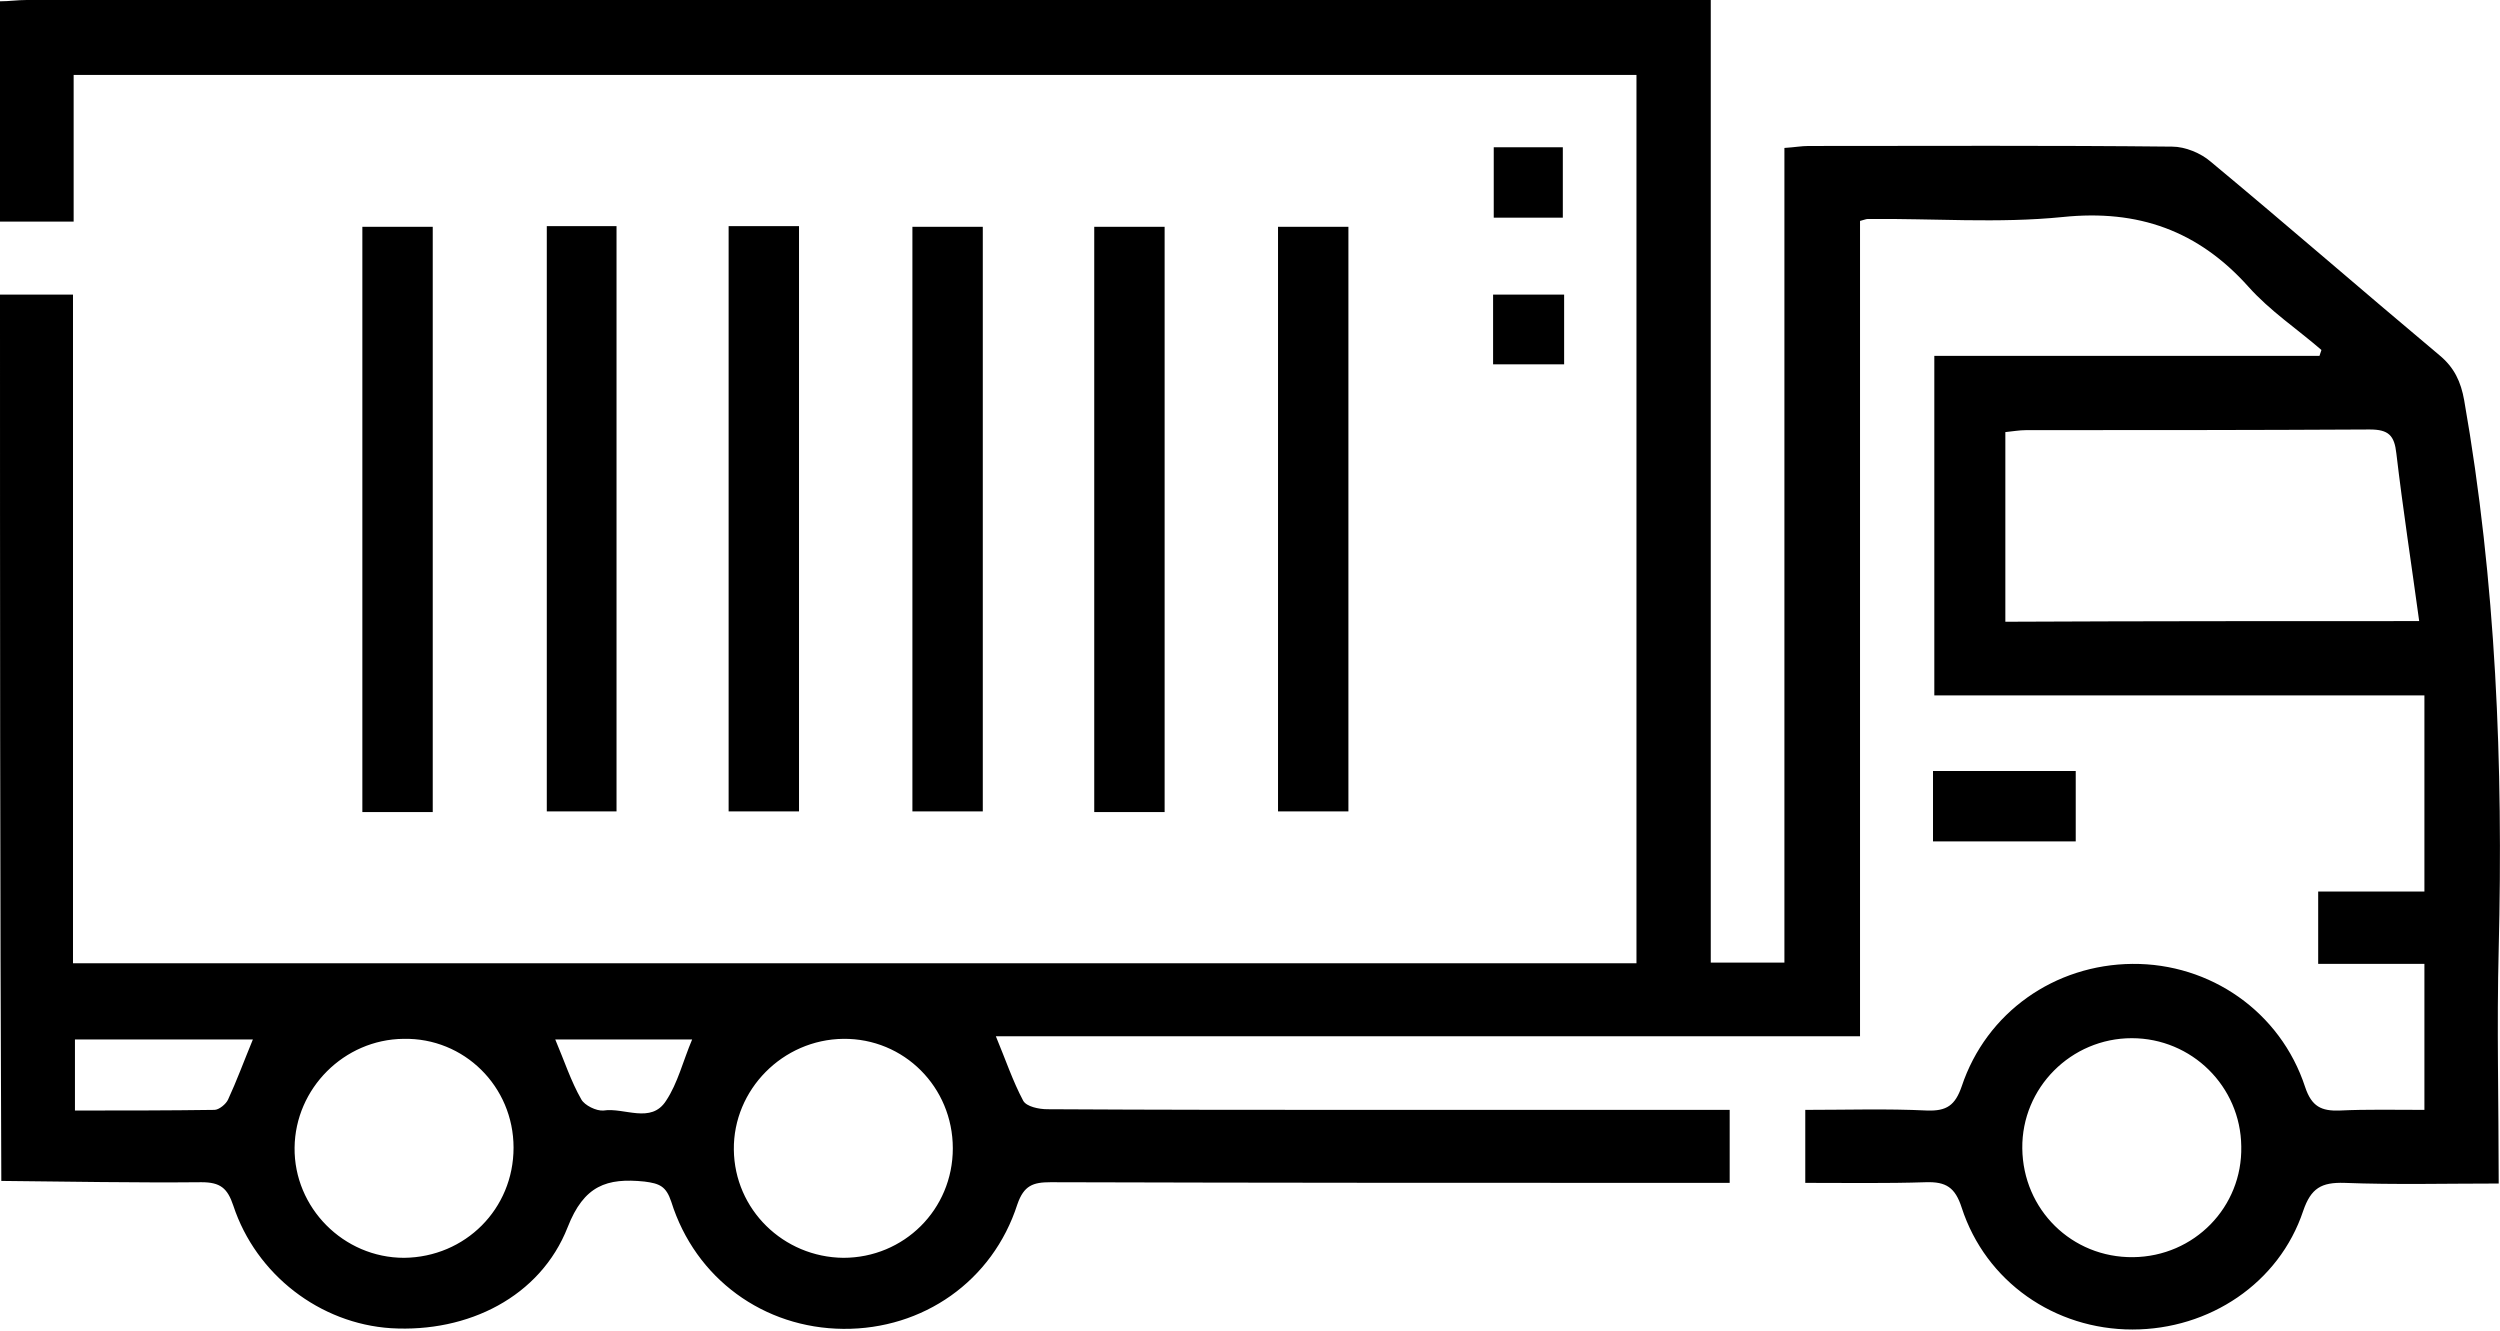 <svg xmlns="http://www.w3.org/2000/svg" xmlns:xlink="http://www.w3.org/1999/xlink" id="Layer_1" x="0px" y="0px" viewBox="0 0 383.6 204.2" style="enable-background:new 0 0 383.6 204.2;" xml:space="preserve"><path d="M0,45.2c3.6,0,7.2,0,11.2,0c0,34.2,0,68.3,0,102.6c80.2,0,159.9,0,239.9,0c0-45.4,0-90.7,0-136.3c-79.9,0-159.7,0-239.8,0 c0,7.3,0,14.5,0,22.5c-4,0-7.7,0-11.4,0C0,22.7,0,11.5,0,0.2C1.4,0.2,2.7,0,4.1,0c84.6,0,169.2,0,253.8,0c1.4,0,2.7,0,4.6,0 c0,49.4,0,98.4,0,147.7c3.9,0,7.3,0,11.3,0c0-41.6,0-83.2,0-125c1.6-0.1,2.6-0.3,3.7-0.3c18.6,0,37.2-0.1,55.8,0.1 c2,0,4.4,1,5.9,2.3c11.8,9.8,23.4,19.9,35.1,29.7c2.3,1.9,3.3,4.1,3.8,6.9c4.9,27.9,6,56,5.3,84.2c-0.3,11.8,0,23.7,0,36 c-8.1,0-15.9,0.2-23.7-0.1c-3.5-0.1-5.1,0.8-6.3,4.3c-3.7,11.1-14.4,18.2-26.2,18.2c-11.9,0-22.5-7.3-26.2-18.7 c-1-3.1-2.4-4-5.5-3.9c-6.1,0.2-12.2,0.1-18.5,0.1c0-3.8,0-7.2,0-11.2c6.3,0,12.5-0.2,18.7,0.1c3,0.1,4.3-0.8,5.3-3.7 c3.8-11.4,14.3-18.7,26.2-18.8c11.9-0.1,22.7,7.3,26.5,18.9c1,3,2.5,3.7,5.3,3.6c4.2-0.2,8.5-0.1,13-0.1c0-7.5,0-14.8,0-22.4 c-5.4,0-10.7,0-16.3,0c0-3.8,0-7.2,0-11.1c5.4,0,10.7,0,16.3,0c0-10.2,0-19.9,0-30.1c-24.9,0-50,0-75.2,0c0-17.5,0-34.5,0-52.1 c19.6,0,39.4,0,59.1,0c0.1-0.3,0.2-0.6,0.3-0.9c-3.7-3.2-7.9-6-11.2-9.7c-7.7-8.6-16.9-11.9-28.5-10.7c-9.9,1-19.9,0.2-29.9,0.3 c-0.2,0-0.5,0.1-1.2,0.3c0,41.5,0,83,0,125.1c-44.5,0-88.4,0-132.6,0c1.5,3.6,2.6,6.9,4.2,9.9c0.5,0.9,2.4,1.3,3.7,1.3 c16.8,0.1,33.7,0.1,50.5,0.1c16.6,0,33.2,0,49.8,0c1.4,0,2.7,0,4.4,0c0,3.8,0,7.3,0,11.2c-1.7,0-3.1,0-4.6,0 c-33.2,0-66.4,0-99.6-0.1c-2.7,0-4.1,0.5-5.1,3.4c-3.8,11.8-14.5,19.2-26.7,19.1c-12.2-0.1-22.7-7.7-26.4-19.5 c-0.8-2.4-1.8-2.8-4.1-3.1c-5.8-0.6-9.3,0.6-11.8,7c-4.2,10.7-15.3,16.2-27.1,15.5c-10.9-0.7-20.7-8.2-24.2-18.8 c-0.9-2.7-2-3.6-4.9-3.6c-10.2,0.1-20.4-0.1-30.7-0.2C0,136,0,90.6,0,45.2z M371.2,95.3c-1.2-8.8-2.5-17.2-3.5-25.7 c-0.3-2.8-1.2-3.7-4.1-3.7c-17.6,0.1-35.1,0.1-52.7,0.1c-1.1,0-2.1,0.2-3.2,0.3c0,9.9,0,19.4,0,29.1C329,95.3,350,95.3,371.2,95.3z  M78.8,176.1c0-9.4-7.6-16.9-16.9-16.7c-9.1,0.1-16.6,7.6-16.7,16.7c-0.1,9.2,7.5,16.9,16.8,16.9C71.4,192.9,78.8,185.5,78.8,176.1z  M146.2,176.2c0-9.4-7.5-16.9-16.8-16.8c-9.3,0.1-16.9,7.8-16.8,17c0.1,9.2,7.6,16.5,16.8,16.6C138.7,193,146.2,185.6,146.2,176.2z  M327.3,192.9c9.4-0.1,16.8-7.7,16.6-17c-0.1-9.2-7.6-16.6-16.8-16.6c-9.3,0-16.9,7.6-16.8,16.9C310.4,185.6,317.9,193,327.3,192.9z  M38.8,159.5c-9.2,0-18.3,0-27.3,0c0,3.7,0,7.2,0,10.9c7.3,0,14.3,0,21.4-0.1c0.7,0,1.8-0.9,2.1-1.6 C36.3,165.9,37.4,162.9,38.8,159.5z M85.2,159.5c1.4,3.3,2.4,6.4,4,9.2c0.5,0.9,2.3,1.8,3.4,1.7c3.2-0.5,7.3,2.1,9.6-1.5 c1.8-2.7,2.6-6.1,4-9.4C99.2,159.5,92.3,159.5,85.2,159.5z"></path><path d="M318.5,129.1c-7.5,0-14.5,0-21.9,0c0-3.5,0-7,0-10.8c7.2,0,14.4,0,21.9,0C318.5,121.9,318.5,125.3,318.5,129.1z"></path><path d="M66.4,124.6c-3.7,0-7.1,0-10.8,0c0-29.9,0-59.7,0-89.8c3.5,0,7,0,10.8,0C66.4,64.6,66.4,94.4,66.4,124.6z"></path><path d="M94.6,124.5c-3.6,0-7.1,0-10.7,0c0-30,0-59.8,0-89.8c3.6,0,7.1,0,10.7,0C94.6,64.7,94.6,94.5,94.6,124.5z"></path><path d="M111.8,34.7c3.7,0,7.2,0,10.8,0c0,30,0,59.7,0,89.8c-3.6,0-7.1,0-10.8,0C111.8,94.6,111.8,64.8,111.8,34.7z"></path><path d="M150.8,124.5c-3.7,0-7.1,0-10.8,0c0-29.9,0-59.7,0-89.7c3.5,0,7,0,10.8,0C150.8,64.6,150.8,94.4,150.8,124.5z"></path><path d="M178.7,124.6c-3.7,0-7.1,0-10.8,0c0-29.9,0-59.7,0-89.8c3.5,0,7,0,10.8,0C178.7,64.6,178.7,94.4,178.7,124.6z"></path><path d="M206.9,124.5c-3.7,0-7.1,0-10.8,0c0-29.9,0-59.7,0-89.7c3.5,0,7,0,10.8,0C206.9,64.7,206.9,94.5,206.9,124.5z"></path><path d="M229.2,22.6c3.7,0,7,0,10.6,0c0,3.6,0,7,0,10.8c-3.5,0-7,0-10.6,0C229.2,29.7,229.2,26.1,229.2,22.6z"></path><path d="M229.1,55.9c0-3.7,0-7,0-10.7c3.6,0,7.1,0,10.9,0c0,3.6,0,7,0,10.7C236.3,55.9,232.9,55.9,229.1,55.9z"></path></svg>